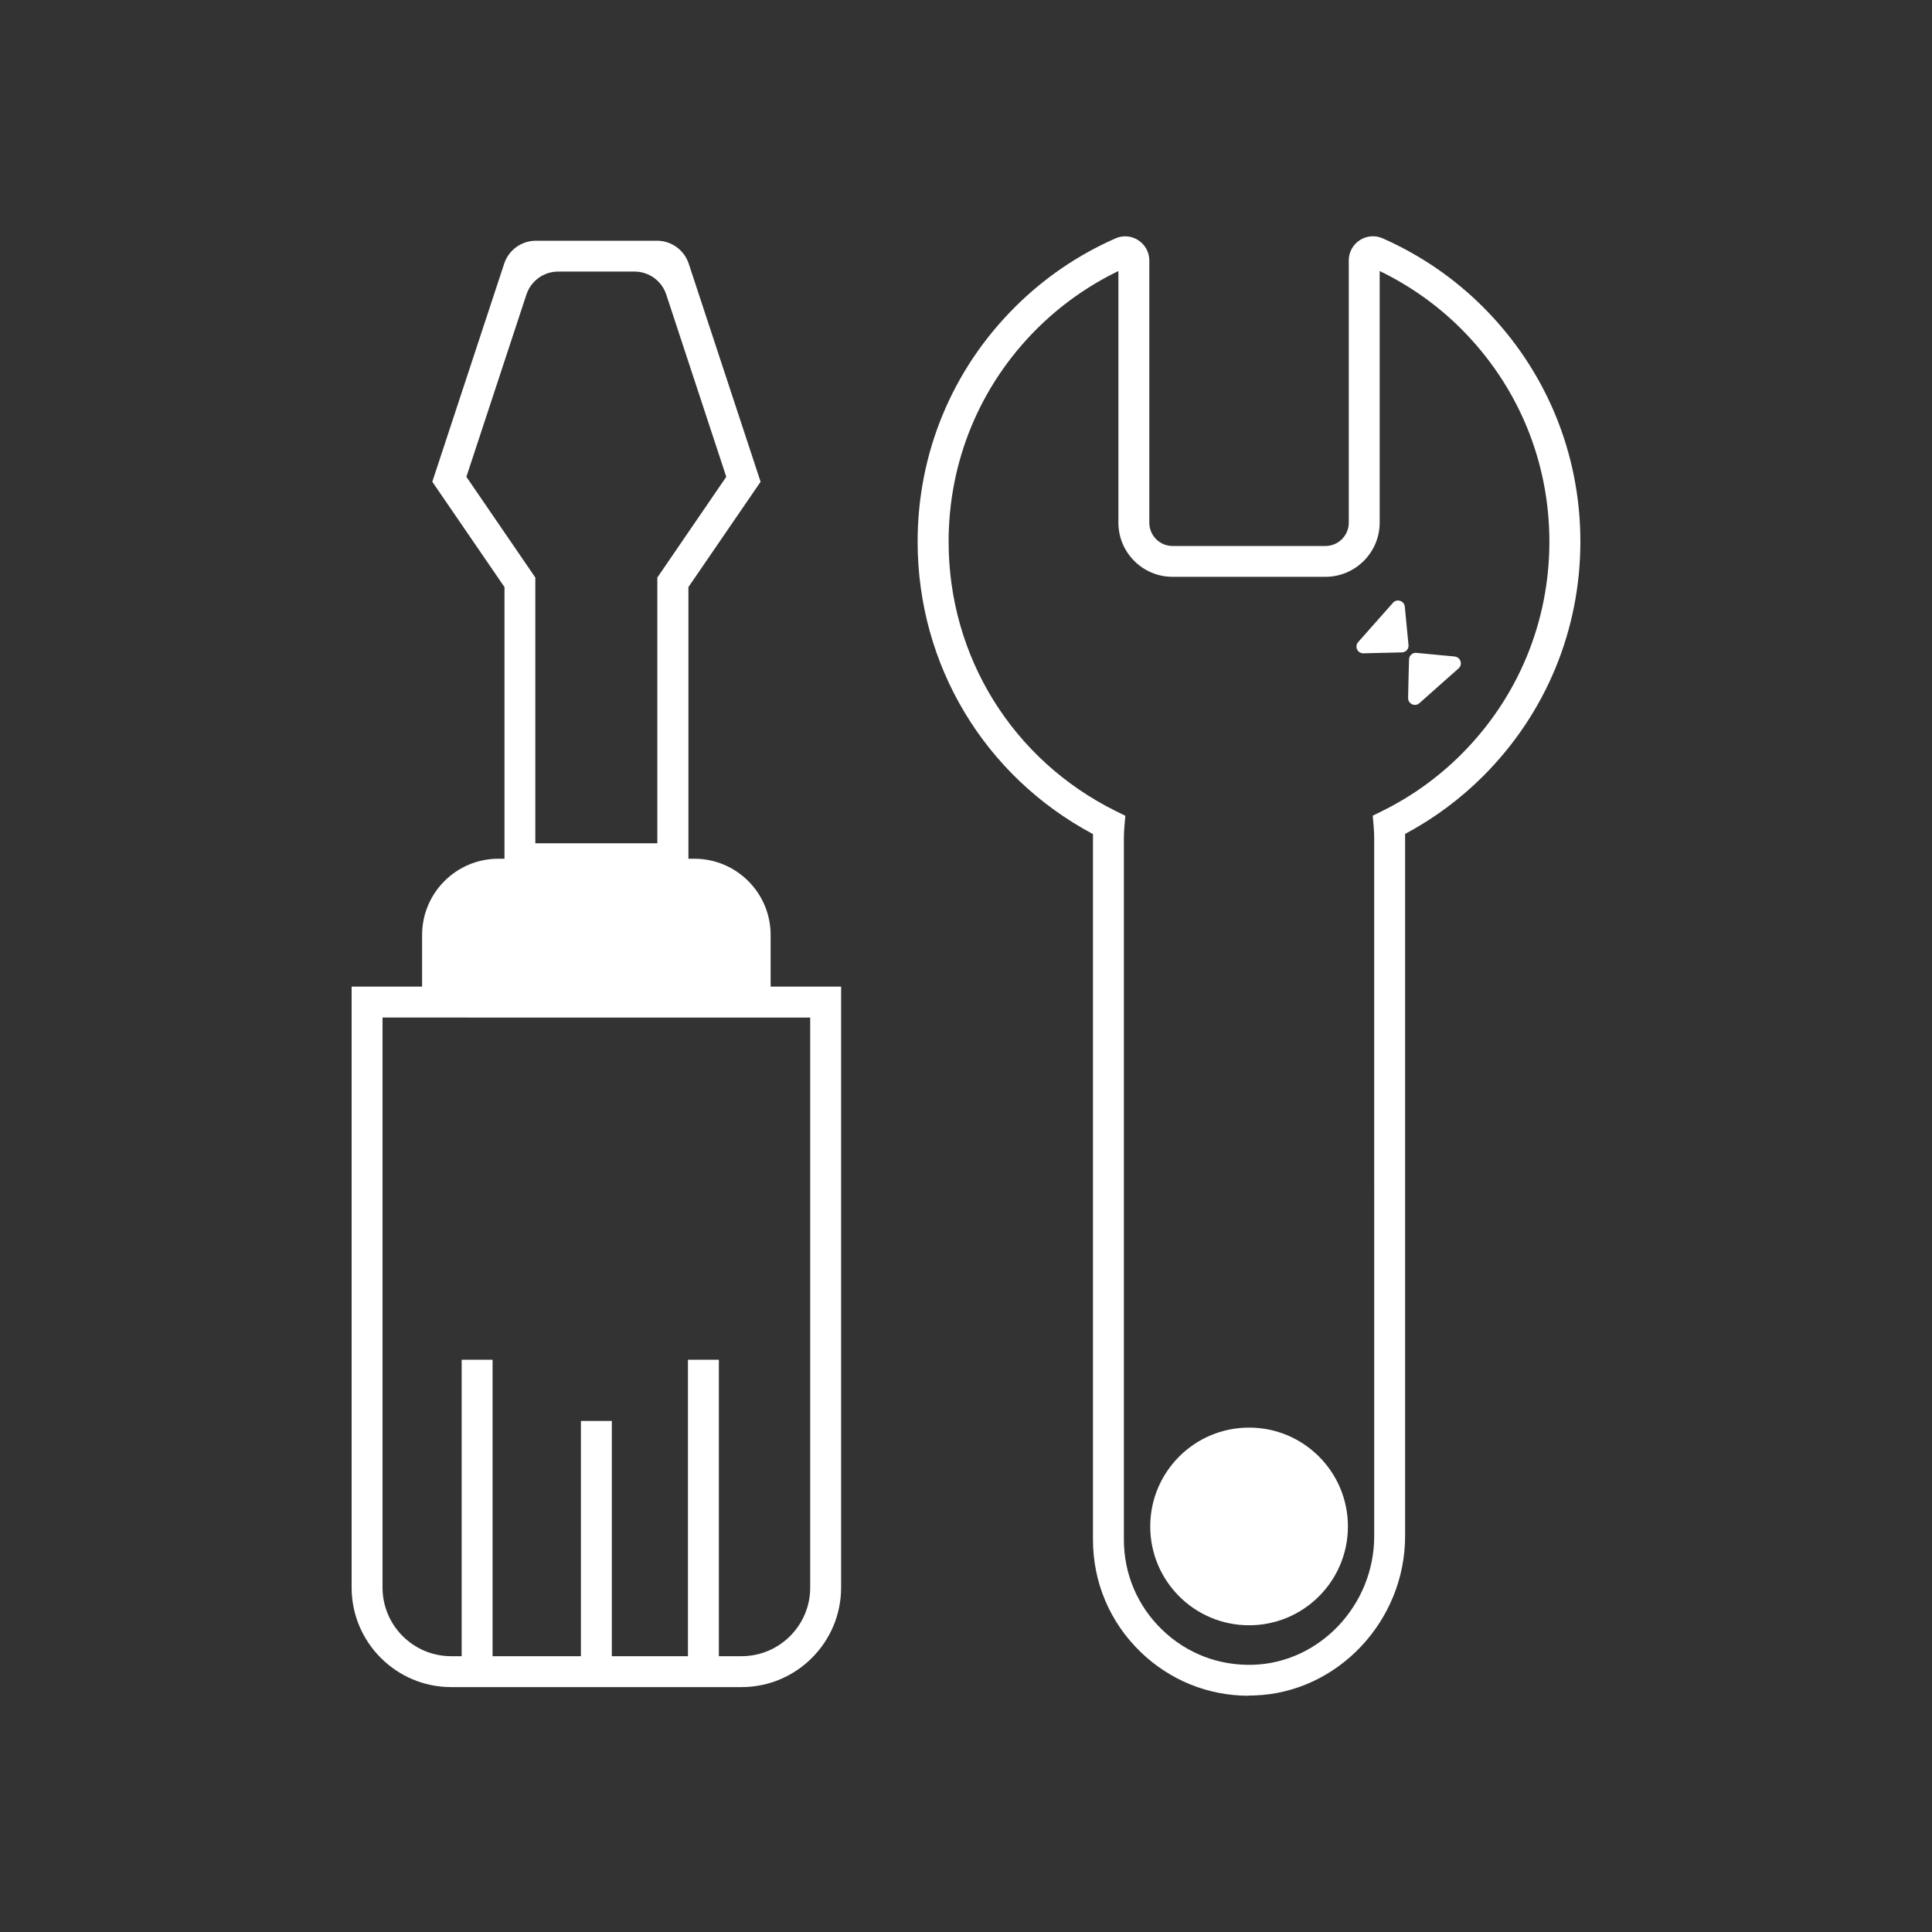 <?xml version="1.0" encoding="UTF-8"?><svg id="Layer_1" xmlns="http://www.w3.org/2000/svg" viewBox="0 0 250 250"><rect x="0" y="0" width="250" height="250" fill="#333333" stroke="none"/><defs><style>.cls-1{fill:#fff;}</style></defs><path class="cls-1" d="M161.61,219.43c-5.26,0-10.21-1.99-14.01-5.66-3.98-3.84-6.17-9.01-6.17-14.54V108.51c0-.19,0-.38,0-.58-14.03-7.48-22.69-21.86-22.69-37.84,0-11.46,4.46-22.23,12.56-30.32,3.78-3.78,8.17-6.78,13.06-8.93,.96-.42,2.06-.33,2.94,.25,.89,.58,1.42,1.56,1.42,2.62v33.93c0,1.66,1.35,3.01,3.01,3.01h19.78c1.67,0,3.02-1.35,3.02-3.02V33.7c0-1.06,.53-2.04,1.42-2.62,.88-.57,1.98-.67,2.94-.25,4.88,2.15,9.27,5.15,13.05,8.93,8.1,8.11,12.56,18.88,12.56,30.32s-4.46,22.22-12.55,30.32h0c-3,3-6.4,5.52-10.13,7.51,0,.2,0,.39,0,.58v90.28c0,10.99-8.74,20.25-19.47,20.62-.25,0-.49,.01-.74,.01Zm-16.89-184.36c-3.93,1.9-7.48,4.42-10.59,7.52-7.34,7.34-11.38,17.11-11.38,27.5,0,14.9,8.29,28.26,21.65,34.87l1.22,.6-.12,1.36c-.05,.57-.07,1.09-.07,1.59v90.72c0,4.44,1.76,8.58,4.95,11.66,3.19,3.08,7.37,4.68,11.83,4.53,8.61-.3,15.61-7.76,15.61-16.63V108.51c0-.51-.02-1.03-.07-1.6l-.12-1.36,1.22-.6c3.8-1.88,7.25-4.35,10.26-7.36,7.34-7.35,11.38-17.12,11.38-27.5s-4.04-20.14-11.38-27.5c-3.1-3.1-6.66-5.62-10.58-7.52v32.55c0,3.87-3.15,7.02-7.02,7.02h-19.78c-3.87,0-7.01-3.14-7.01-7.01V35.07Z"/><circle class="cls-1" cx="161.63" cy="197.52" r="12.79"/><path class="cls-1" d="M182.26,83.46c.05,.51-.34,.95-.85,.96l-3.03,.07-1.95,.05c-.77,.02-1.19-.88-.68-1.46l2.25-2.54,2.25-2.54c.51-.57,1.46-.26,1.53,.5l.48,4.96Z"/><path class="cls-1" d="M188.24,84.96c.76,.07,1.07,1.02,.5,1.53l-2.54,2.25-2.53,2.25c-.57,.51-1.48,.09-1.46-.68l.04-1.96,.08-3.02c.01-.51,.45-.9,.96-.85l3.01,.29,1.94,.18Z"/><g><path class="cls-1" d="M95.96,218.31H58.38c-7.1,0-12.88-5.78-12.88-12.88V127.67h63.34v77.76c0,7.1-5.78,12.88-12.88,12.88Zm-46.46-86.64v73.76c0,4.9,3.98,8.88,8.88,8.88h37.58c4.9,0,8.88-3.98,8.88-8.88v-73.76H49.5Z"/><path class="cls-1" d="M64.49,111.12h25.36c5.45,0,9.87,4.42,9.87,9.87v8.68H54.62v-8.68c0-5.45,4.42-9.87,9.87-9.87Z"/><path class="cls-1" d="M89.06,113.12h-23.78v-37.15l-9.34-13.63,9.3-28.22c.58-1.77,2.24-2.97,4.11-2.97h15.66c1.87,0,3.52,1.2,4.11,2.97l9.3,28.22-9.34,13.63v37.15Zm-19.78-4h15.78v-34.39l8.92-13.03-7.77-23.59c-.58-1.77-2.24-2.97-4.11-2.97h-9.87c-1.87,0-3.52,1.2-4.11,2.97l-7.77,23.59,8.92,13.03v34.39Z"/><rect class="cls-1" x="59.74" y="175.95" width="4" height="40.35"/><rect class="cls-1" x="75.17" y="183.87" width="4" height="32.44"/><rect class="cls-1" x="89.02" y="175.95" width="4" height="40.35"/></g></svg>